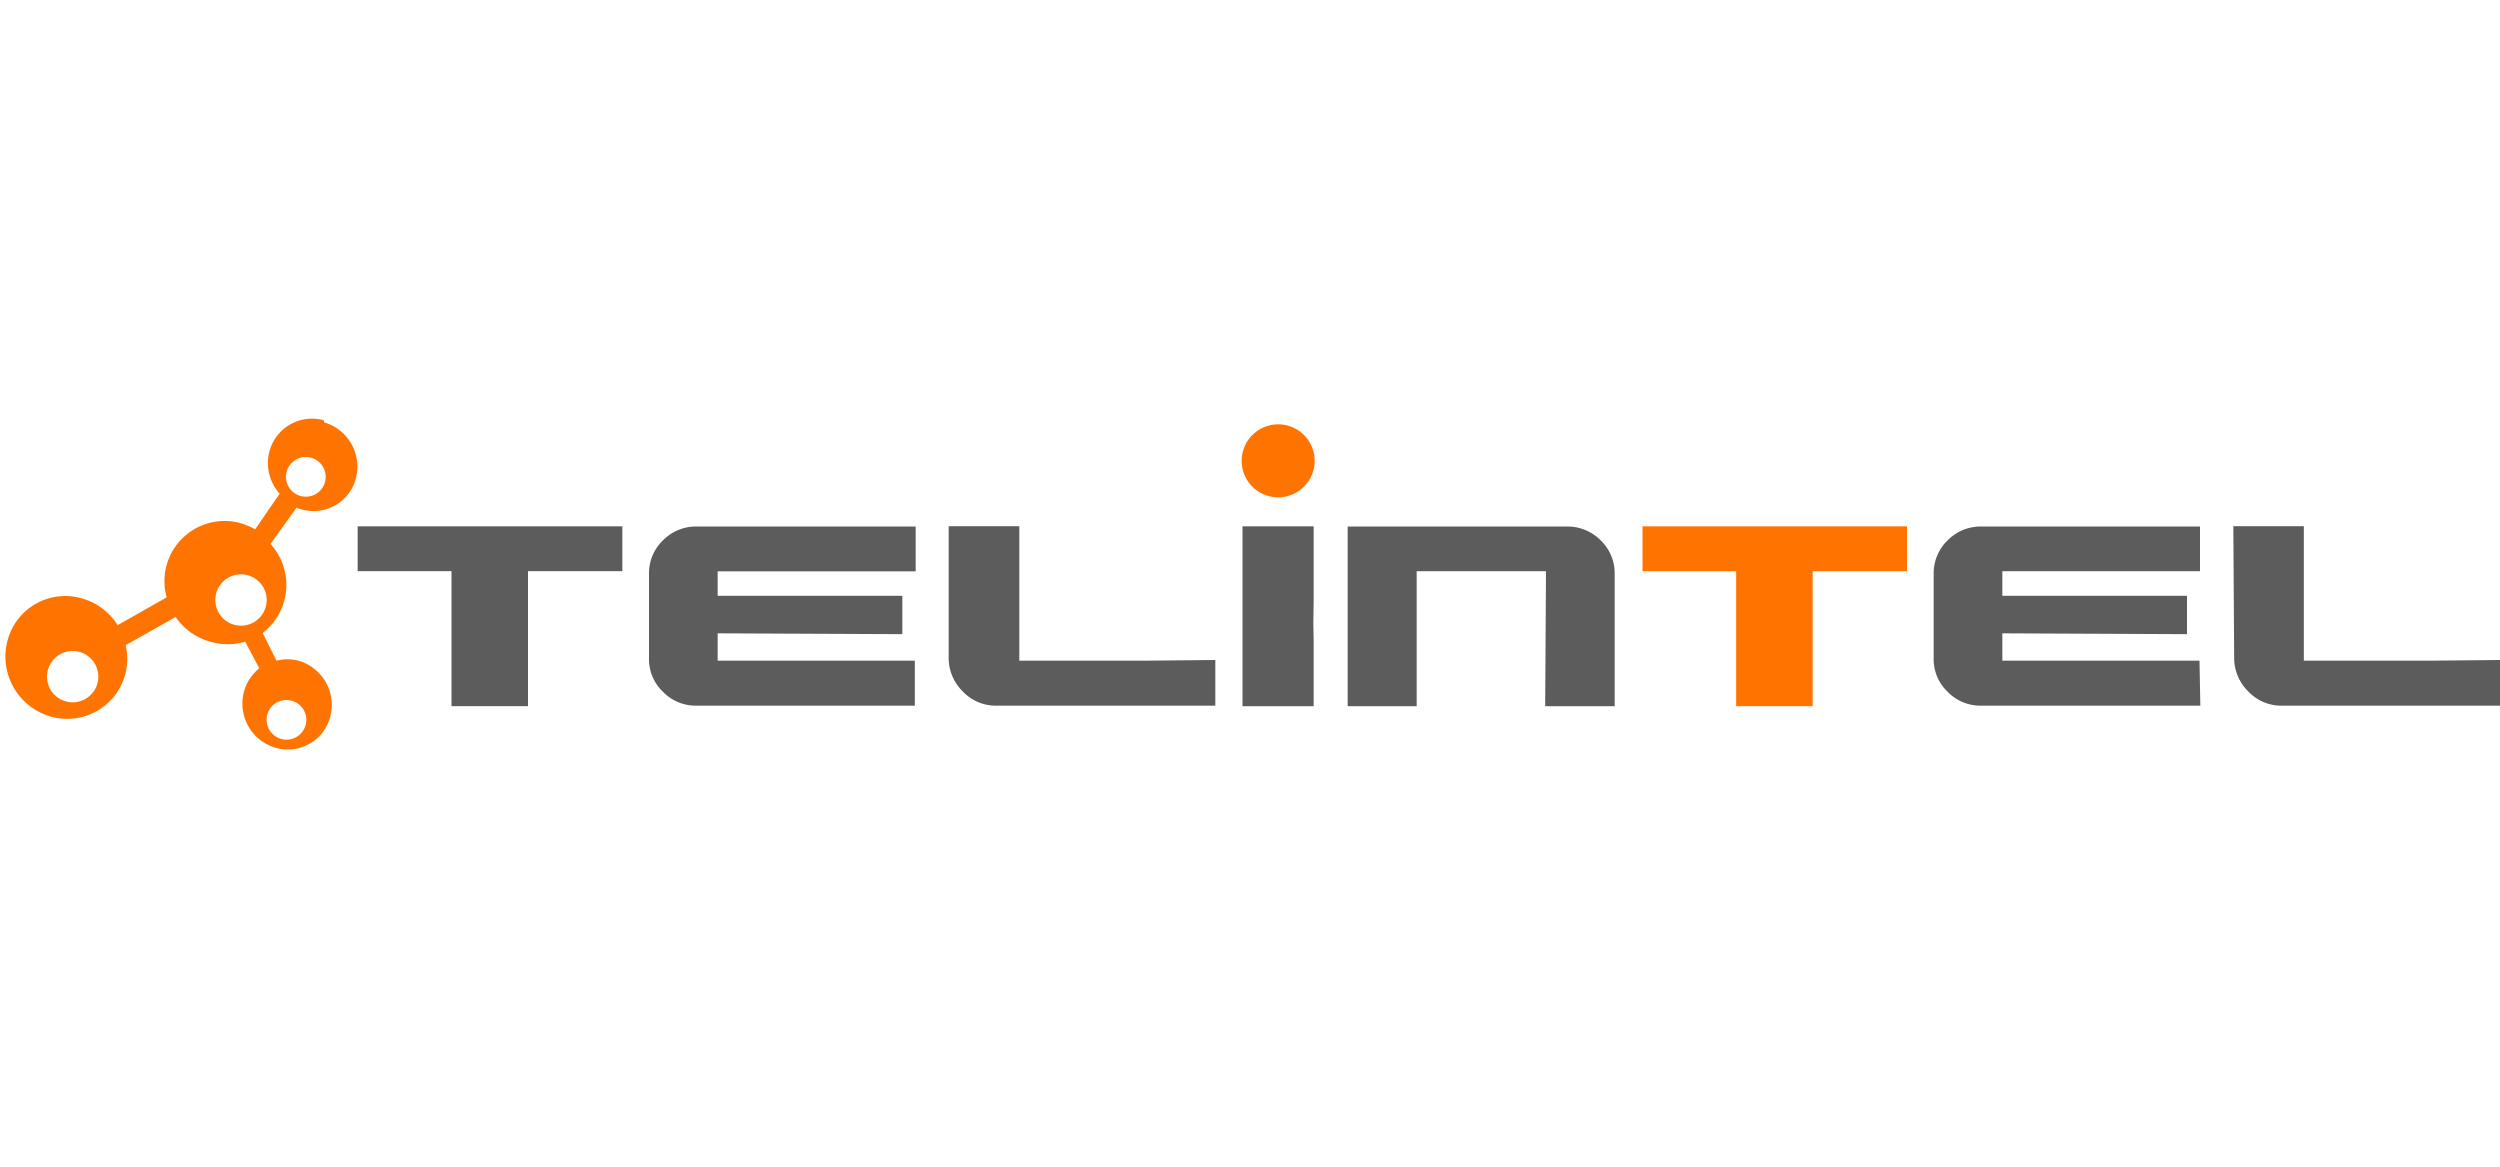 <svg id="Layer_1" data-name="Layer 1" xmlns="http://www.w3.org/2000/svg" viewBox="0 0 150 70"><defs><style>.cls-1{fill:#ff7400;}.cls-2{fill:#5c5c5c;}</style></defs><title>Web Logo BarTelintel</title><path class="cls-1" d="M19.44,25.22a2.64,2.64,0,0,0-3.28,1.89,2.74,2.74,0,0,0,.62,2.51l-1.47,2.14a4.22,4.22,0,0,0-.87-.37A3.61,3.61,0,0,0,10,35.84L7.06,37.51A3.74,3.74,0,0,0,4.9,35.9,3.58,3.58,0,0,0,.45,38.44,3.74,3.74,0,0,0,3.07,43a3.6,3.6,0,0,0,4.47-4.29l3-1.69a3.7,3.7,0,0,0,2.07,1.48,3.65,3.65,0,0,0,2.1,0l.85,1.6a2.66,2.66,0,0,0-.93,1.43,2.76,2.76,0,0,0,1.92,3.34,2.63,2.63,0,0,0,3.27-1.89,2.76,2.76,0,0,0-1.92-3.34,2.65,2.65,0,0,0-1.31,0l-.83-1.66a3.64,3.64,0,0,0,.47-5.34l1.56-2.18a1.32,1.32,0,0,0,.3.1,2.62,2.62,0,0,0,3.27-1.88,2.77,2.77,0,0,0-1.92-3.34M4.36,42.14A1.54,1.54,0,1,1,5.9,40.6a1.54,1.54,0,0,1-1.54,1.54M17.19,42A1.19,1.19,0,1,1,16,43.16,1.18,1.18,0,0,1,17.19,42m-2.7-4.46A1.54,1.54,0,1,1,16,36a1.54,1.54,0,0,1-1.54,1.54m3.89-7.74a1.19,1.19,0,1,1,1.19-1.18,1.18,1.18,0,0,1-1.19,1.18"/><polygon class="cls-2" points="37.34 31.58 21.46 31.58 21.46 34.27 27.09 34.27 27.09 42.37 31.68 42.37 31.68 34.27 37.34 34.27 37.34 31.58"/><path class="cls-2" d="M43.06,35.75l11.08,0v2.3l-11.08-.05v1.64h7.75l4.08,0,0,2.7H41.78a2.73,2.73,0,0,1-2-.83,2.69,2.69,0,0,1-.84-2V34.42a2.73,2.73,0,0,1,.84-2,2.77,2.77,0,0,1,2-.83H54.94l0,2.69H43.06Z"/><path class="cls-2" d="M68.72,39.64H61.16V31.57H56.92l0,7.92a2.81,2.81,0,0,0,.85,2,2.71,2.71,0,0,0,2,.85H72.92V39.6Z"/><polygon class="cls-2" points="78.8 37.44 78.82 35.99 78.82 31.58 74.55 31.58 74.55 42.37 78.82 42.37 78.82 38.5 78.8 37.44"/><path class="cls-2" d="M92.71,42.37h4.17V34.42a2.73,2.73,0,0,0-.84-2,2.81,2.81,0,0,0-2-.83H80.86V42.37H85v-8.1h7.76Z"/><polygon class="cls-1" points="114.42 31.58 98.55 31.58 98.55 34.27 104.17 34.27 104.17 42.37 108.76 42.37 108.76 34.27 114.42 34.27 114.42 31.58"/><path class="cls-2" d="M120.14,35.75l11.08,0v2.3l-11.08-.05v1.64h7.75l4.08,0,.05,2.7H118.86a2.73,2.73,0,0,1-2-.83,2.69,2.69,0,0,1-.84-2V34.42a2.73,2.73,0,0,1,.84-2,2.77,2.77,0,0,1,2-.83H132L132,34.27H120.14Z"/><path class="cls-2" d="M145.8,39.64h-7.57V31.57H134l.05,7.92a2.81,2.81,0,0,0,.85,2,2.71,2.71,0,0,0,2,.85H150V39.6Z"/><path class="cls-1" d="M74.5,27.66a2.19,2.19,0,1,1,2.19,2.18,2.19,2.19,0,0,1-2.19-2.18"/></svg>